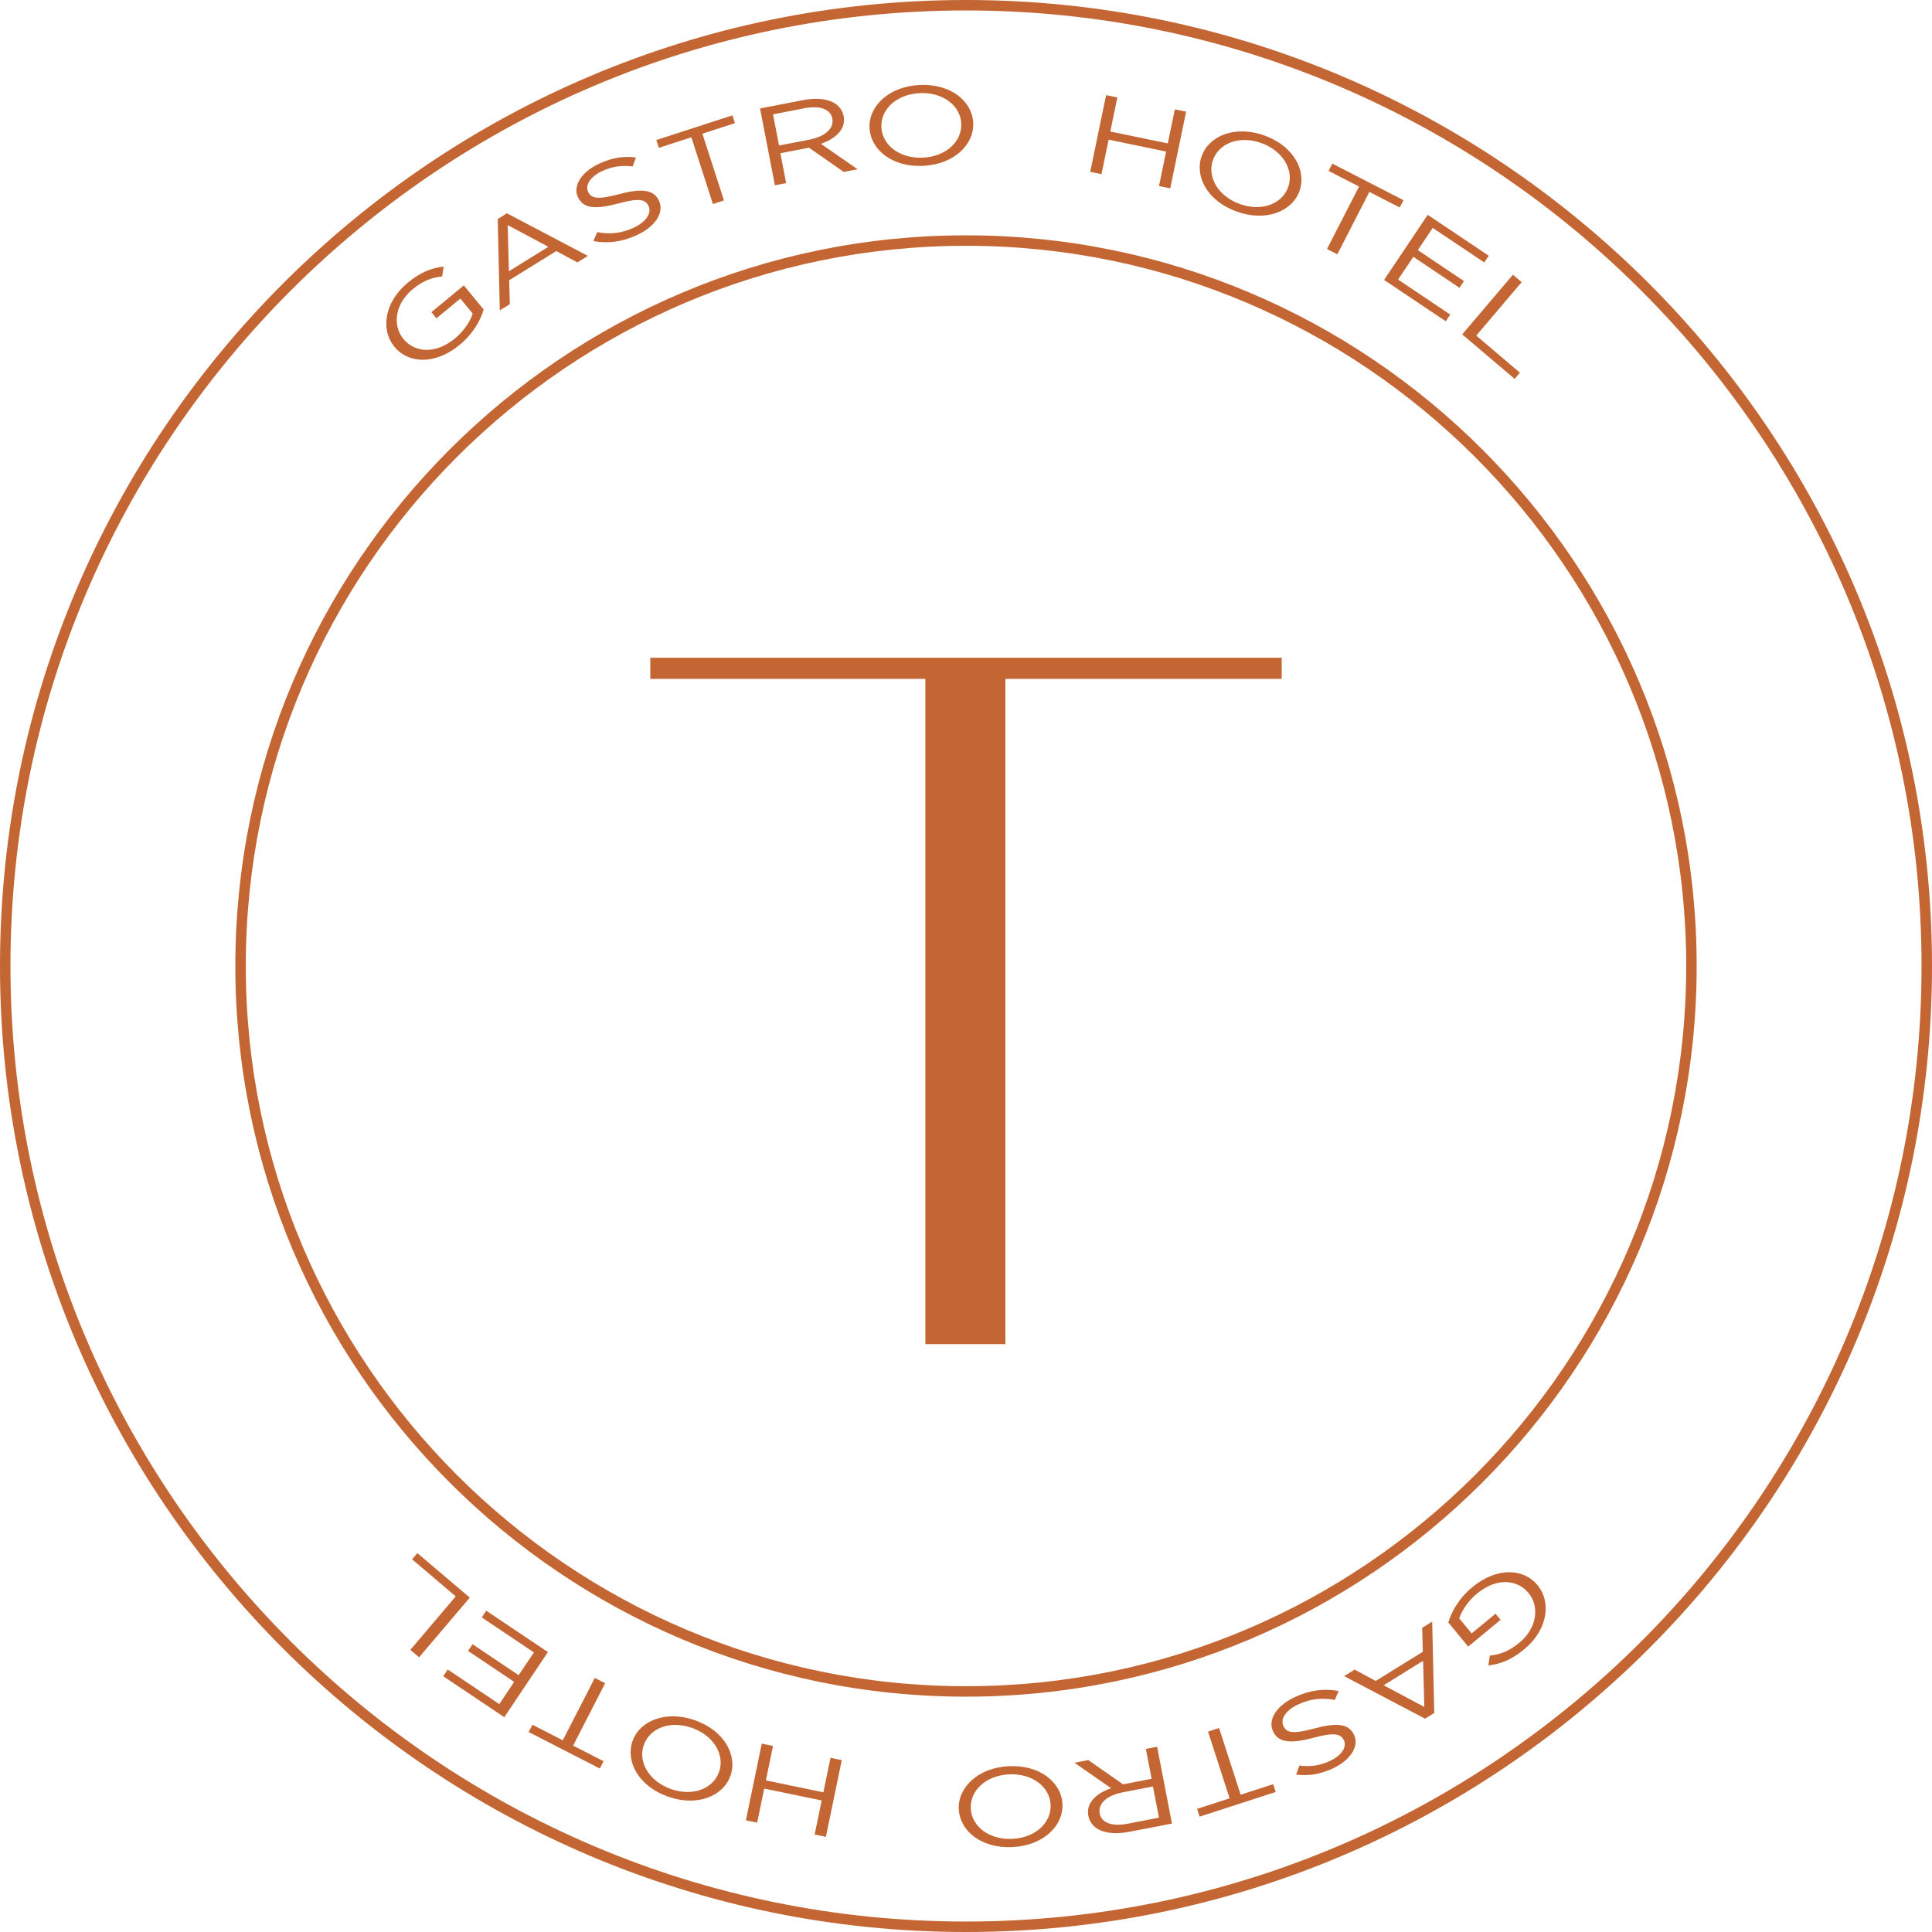 <?xml version="1.0" encoding="UTF-8"?>
<svg id="_Слой_2" data-name="Слой 2" xmlns="http://www.w3.org/2000/svg" viewBox="0 0 267.8 267.8">
  <defs>
    <style>
      .cls-1 {
        fill: #c36633;
      }
    </style>
  </defs>
  <g id="_Слой_1-2" data-name="Слой 1">
    <g>
      <path class="cls-1" d="M133.9,235.18c-55.85,0-101.28-45.44-101.28-101.28s45.43-101.28,101.28-101.28,101.28,45.43,101.28,101.28-45.43,101.28-101.28,101.28ZM133.9,34.07c-55.05,0-99.83,44.78-99.83,99.83s44.78,99.83,99.83,99.83,99.83-44.78,99.83-99.83-44.78-99.83-99.83-99.83Z"/>
      <path class="cls-1" d="M133.9,267.8C60.07,267.8,0,207.73,0,133.9S60.07,0,133.9,0s133.9,60.07,133.9,133.9-60.07,133.9-133.9,133.9ZM133.9,1.45C60.87,1.45,1.45,60.87,1.45,133.9s59.42,132.45,132.45,132.45,132.45-59.42,132.45-132.45S206.93,1.45,133.9,1.45Z"/>
      <g>
        <path class="cls-1" d="M54.64,48.02c-1.89-2.3-1.38-6.14,1.88-8.83,1.83-1.51,3.3-2.04,4.97-2.24l-.2,1.37c-1.3.13-2.56.51-4.1,1.78-2.41,1.99-2.84,4.98-1.28,6.87,1.65,2,4.53,2.11,7.17-.07,1.24-1.03,2.09-2.35,2.45-3.43l-1.72-2.08-3.31,2.73-.7-.85,4.49-3.71,2.75,3.34c-.44,1.53-1.48,3.37-3.31,4.89-3.42,2.82-7.11,2.65-9.1.24Z"/>
        <path class="cls-1" d="M69,30.36l1.27-.79,11.22,5.9-1.46.9-2.92-1.57-6.53,4.04.09,3.32-1.39.86-.29-12.67ZM76.01,34.21l-5.64-3.01.17,6.4,5.47-3.39Z"/>
        <path class="cls-1" d="M82.25,33.41l.53-1.23c1.76.32,3.26.2,5.04-.61,1.72-.79,2.54-2.01,2.08-3.01-.42-.92-1.3-1.15-4.19-.36-3.18.85-4.87.74-5.62-.91-.71-1.55.55-3.5,2.99-4.62,1.87-.85,3.39-1.05,5.06-.84l-.45,1.25c-1.53-.21-2.87.01-4.19.62-1.67.76-2.41,1.95-1.99,2.87.42.93,1.32,1.15,4.36.33,3.08-.82,4.76-.62,5.47.92.77,1.69-.56,3.63-3.11,4.79-2.04.93-3.94,1.17-5.96.81Z"/>
        <path class="cls-1" d="M95.83,19.03l-4.51,1.46-.35-1.08,10.55-3.42.35,1.08-4.51,1.46,2.99,9.25-1.53.5-2.99-9.25Z"/>
        <path class="cls-1" d="M105.37,15.03l5.95-1.15c1.7-.33,3.14-.2,4.14.3.77.39,1.31,1.06,1.48,1.92.34,1.76-1.04,3.11-3.16,3.83l5.09,3.53-1.92.37-4.82-3.36-3.96.77.8,4.14-1.56.3-2.06-10.65ZM112.24,19.34c2.08-.4,3.4-1.51,3.13-2.91-.25-1.31-1.71-1.85-3.95-1.41l-4.27.83.84,4.32,4.25-.82Z"/>
        <path class="cls-1" d="M120.53,17.76c-.16-2.99,2.62-5.76,6.91-5.98,4.29-.22,7.3,2.21,7.46,5.23.16,2.99-2.62,5.76-6.91,5.98-4.29.22-7.3-2.21-7.46-5.23ZM133.24,17.09c-.13-2.46-2.57-4.35-5.79-4.18-3.22.17-5.41,2.27-5.28,4.76.13,2.46,2.57,4.35,5.79,4.18,3.22-.17,5.41-2.27,5.28-4.76Z"/>
        <path class="cls-1" d="M153.32,13.19l1.56.32-.98,4.72,7.97,1.65.98-4.72,1.56.32-2.2,10.63-1.56-.32.99-4.78-7.97-1.65-.99,4.78-1.56-.32,2.2-10.63Z"/>
        <path class="cls-1" d="M166.58,21.62c1.01-2.82,4.64-4.29,8.68-2.84,4.04,1.45,5.88,4.86,4.86,7.71-1.01,2.82-4.65,4.29-8.69,2.84-4.04-1.45-5.88-4.86-4.86-7.71ZM178.56,25.93c.83-2.32-.69-5.01-3.72-6.1-3.03-1.09-5.87,0-6.71,2.35-.83,2.32.69,5.01,3.72,6.1,3.04,1.09,5.87,0,6.71-2.35Z"/>
        <path class="cls-1" d="M188.37,25.85l-4.21-2.16.52-1.01,9.86,5.07-.52,1.01-4.21-2.16-4.44,8.65-1.43-.74,4.44-8.65Z"/>
        <path class="cls-1" d="M197.89,29.77l8.47,5.68-.62.93-7.15-4.79-2.06,3.08,6.39,4.29-.62.93-6.39-4.29-2.12,3.15,7.23,4.85-.62.93-8.55-5.73,6.04-9.01Z"/>
        <path class="cls-1" d="M209.71,38.08l1.21,1.03-6.29,7.41,6.05,5.14-.73.86-7.27-6.17,7.03-8.27Z"/>
      </g>
      <polygon class="cls-1" points="177.66 91.17 90.14 91.17 90.14 94.1 128.27 94.1 128.27 186.31 139.36 186.31 139.36 94.1 177.66 94.1 177.66 91.17"/>
      <g>
        <path class="cls-1" d="M213.16,219.78c1.89,2.3,1.38,6.14-1.88,8.83-1.83,1.51-3.3,2.04-4.97,2.24l.2-1.37c1.3-.13,2.56-.51,4.1-1.78,2.41-1.99,2.84-4.98,1.28-6.87-1.65-2-4.53-2.11-7.17.07-1.24,1.03-2.09,2.35-2.45,3.43l1.72,2.08,3.31-2.73.7.85-4.49,3.71-2.75-3.34c.44-1.53,1.48-3.37,3.31-4.89,3.42-2.82,7.11-2.65,9.1-.24Z"/>
        <path class="cls-1" d="M198.8,237.44l-1.27.79-11.22-5.9,1.46-.9,2.92,1.57,6.53-4.04-.09-3.32,1.39-.86.29,12.67ZM191.79,233.6l5.64,3.01-.17-6.4-5.47,3.39Z"/>
        <path class="cls-1" d="M185.55,234.4l-.53,1.23c-1.76-.32-3.26-.2-5.04.61-1.72.78-2.54,2.01-2.08,3.01.42.92,1.3,1.15,4.19.36,3.18-.85,4.87-.74,5.62.91.71,1.55-.55,3.5-2.99,4.62-1.87.85-3.39,1.05-5.06.84l.45-1.25c1.53.21,2.87-.01,4.19-.62,1.67-.76,2.41-1.95,1.99-2.87-.42-.93-1.32-1.15-4.36-.33-3.08.82-4.76.62-5.47-.92-.77-1.69.56-3.63,3.11-4.79,2.04-.93,3.94-1.17,5.96-.81Z"/>
        <path class="cls-1" d="M171.97,248.77l4.51-1.46.35,1.08-10.55,3.42-.35-1.08,4.51-1.46-2.99-9.25,1.53-.5,2.99,9.25Z"/>
        <path class="cls-1" d="M162.43,252.77l-5.95,1.15c-1.7.33-3.14.2-4.14-.3-.77-.39-1.31-1.06-1.48-1.92-.34-1.76,1.04-3.11,3.16-3.83l-5.09-3.53,1.92-.37,4.82,3.36,3.96-.77-.8-4.14,1.56-.3,2.06,10.65ZM155.56,248.46c-2.08.4-3.4,1.51-3.13,2.91.25,1.31,1.71,1.85,3.95,1.41l4.27-.83-.84-4.32-4.25.82Z"/>
        <path class="cls-1" d="M147.27,250.05c.16,2.99-2.62,5.76-6.91,5.98-4.29.22-7.3-2.21-7.46-5.23-.16-2.99,2.62-5.76,6.91-5.98,4.29-.22,7.3,2.21,7.46,5.23ZM134.56,250.71c.13,2.46,2.57,4.35,5.79,4.18,3.22-.17,5.41-2.27,5.28-4.76-.13-2.46-2.57-4.35-5.79-4.18-3.22.17-5.41,2.27-5.28,4.76Z"/>
        <path class="cls-1" d="M114.48,254.61l-1.56-.32.98-4.72-7.97-1.65-.98,4.72-1.56-.32,2.2-10.63,1.56.32-.99,4.78,7.97,1.65.99-4.78,1.56.32-2.2,10.63Z"/>
        <path class="cls-1" d="M101.23,246.18c-1.01,2.82-4.64,4.29-8.68,2.84-4.04-1.45-5.88-4.86-4.86-7.71,1.01-2.82,4.65-4.29,8.69-2.84,4.04,1.45,5.88,4.86,4.86,7.71ZM89.24,241.87c-.83,2.32.69,5.01,3.72,6.1,3.03,1.09,5.87,0,6.71-2.35.83-2.32-.69-5.01-3.72-6.1-3.04-1.09-5.87,0-6.71,2.35Z"/>
        <path class="cls-1" d="M79.45,241.97l4.21,2.16-.52,1.01-9.86-5.06.52-1.01,4.21,2.16,4.44-8.65,1.43.74-4.44,8.65Z"/>
        <path class="cls-1" d="M69.91,238.03l-8.47-5.68.62-.93,7.15,4.79,2.06-3.08-6.39-4.29.62-.93,6.39,4.29,2.12-3.15-7.23-4.85.62-.93,8.55,5.73-6.04,9.01Z"/>
        <path class="cls-1" d="M58.09,229.72l-1.21-1.03,6.29-7.41-6.05-5.14.73-.86,7.27,6.17-7.03,8.27Z"/>
      </g>
    </g>
  </g>
</svg>